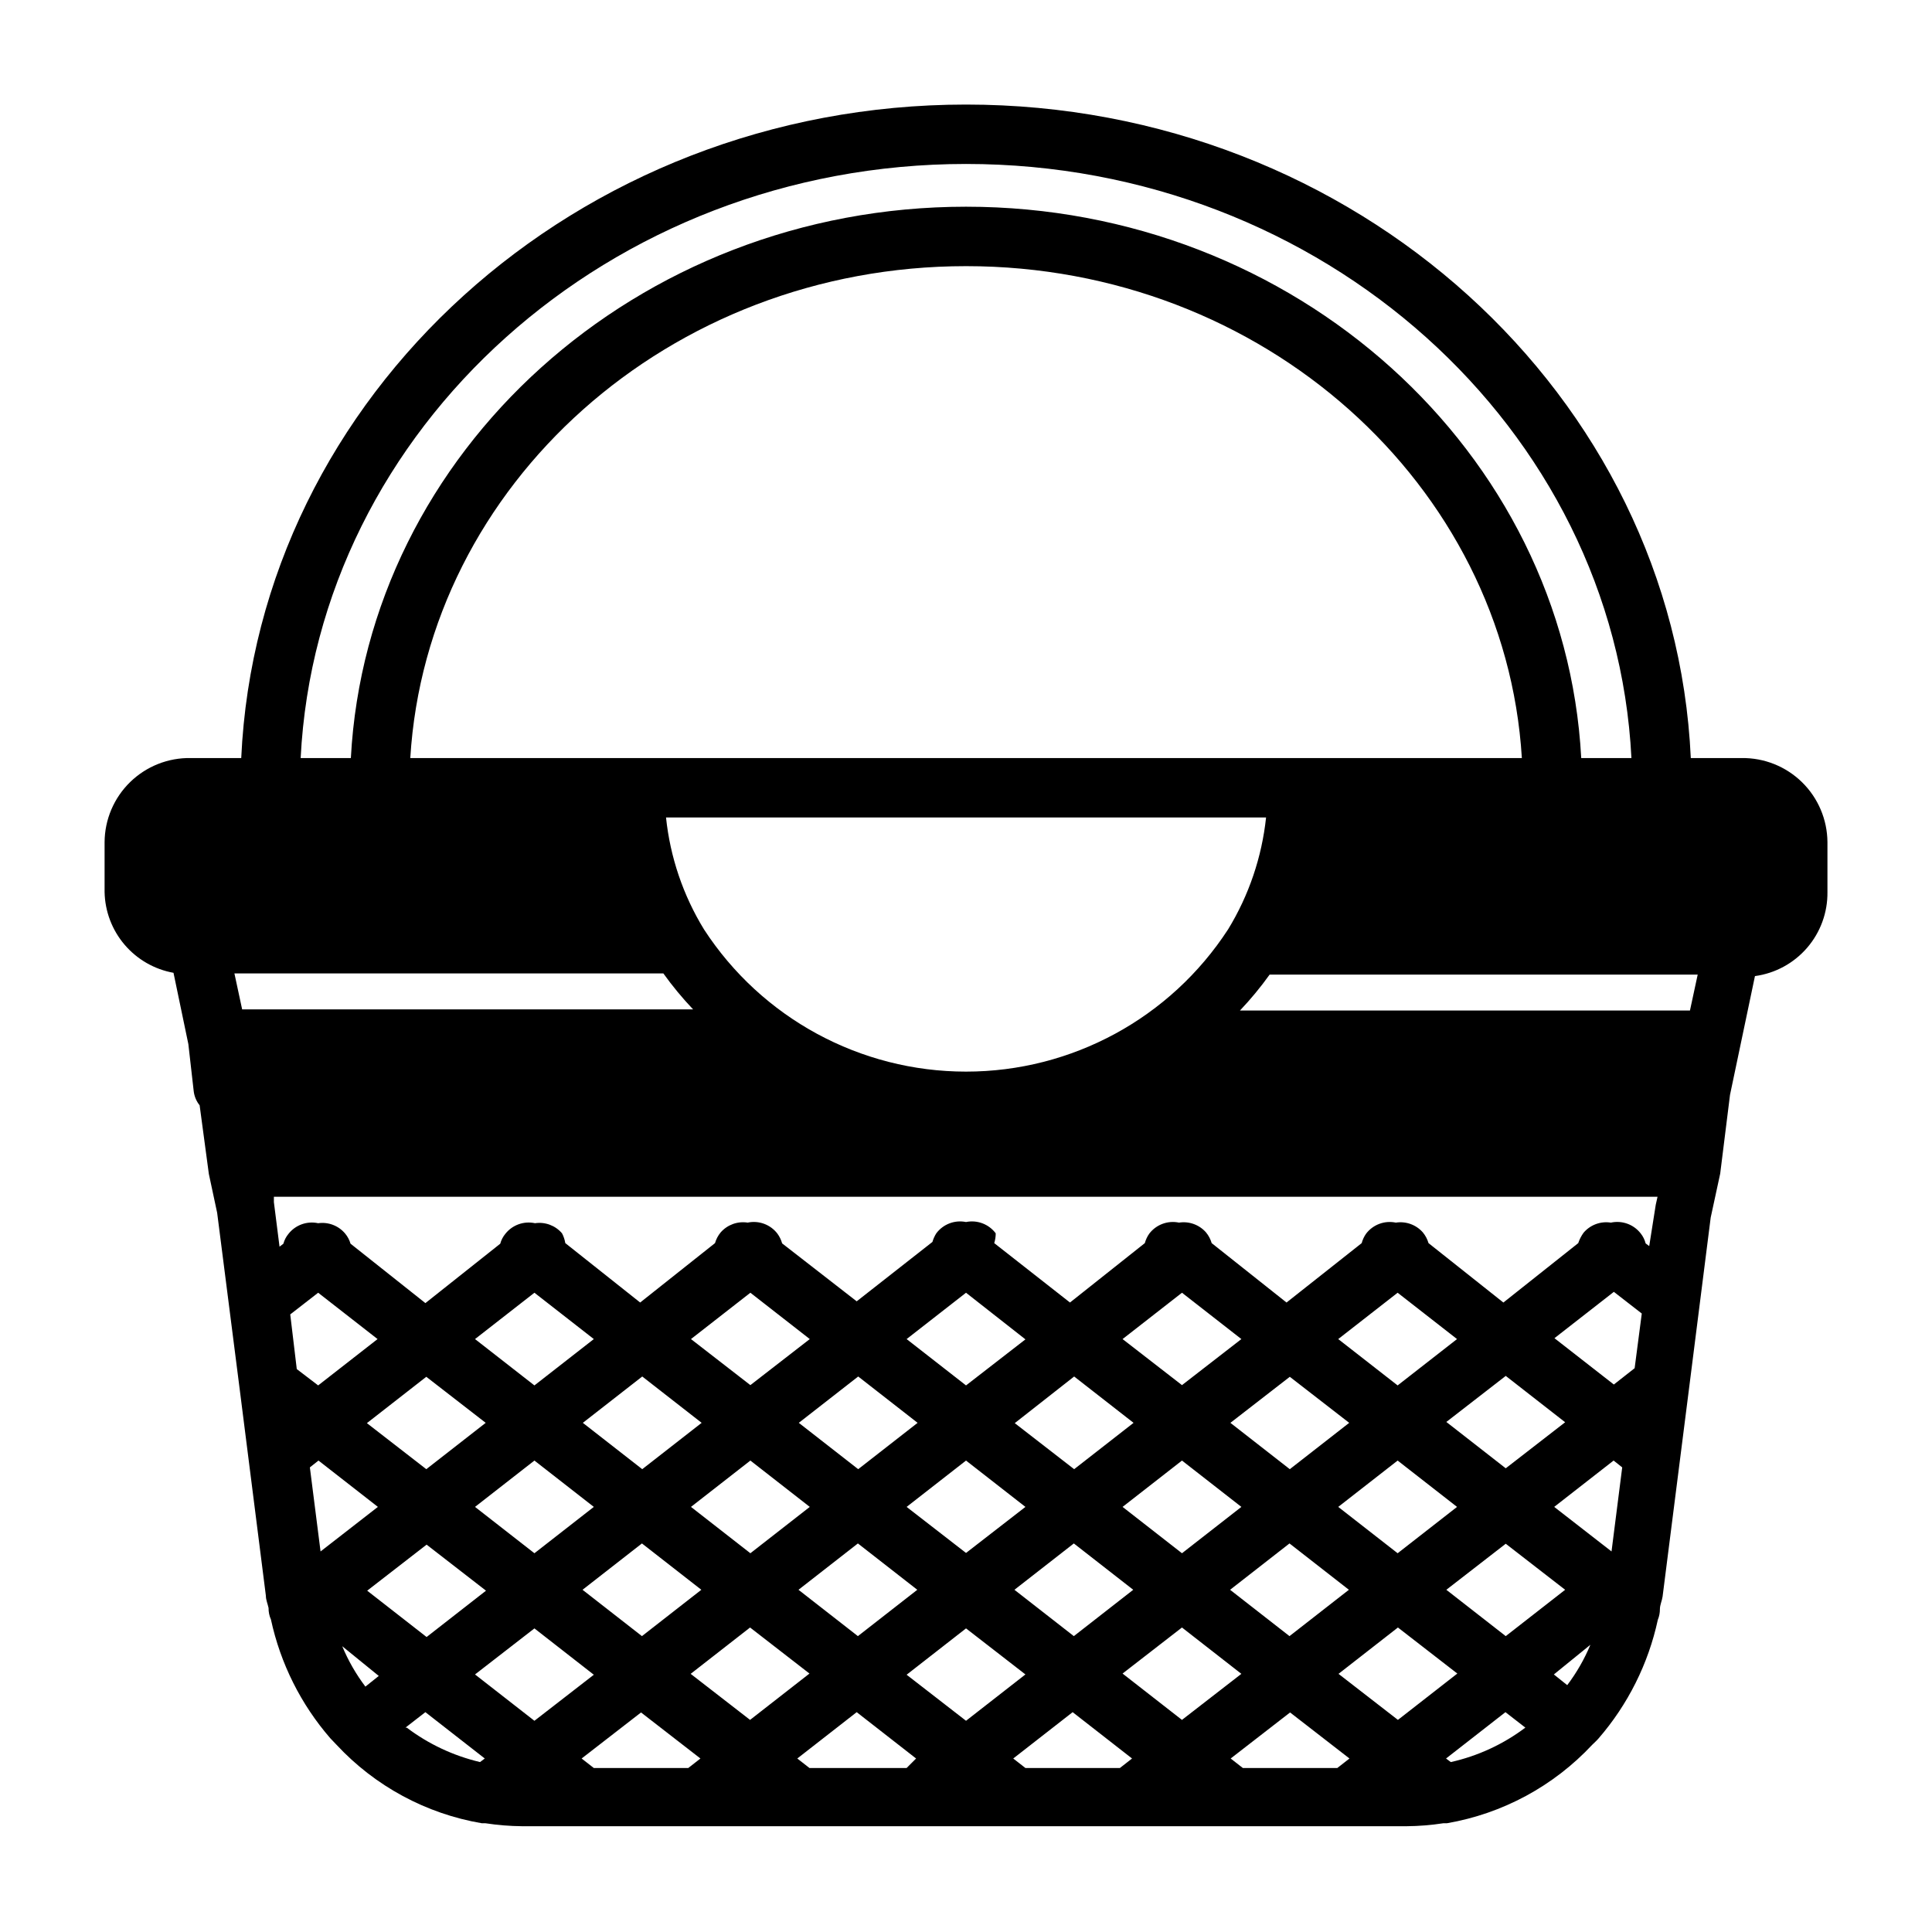 <?xml version="1.0" encoding="UTF-8"?>
<!-- Uploaded to: ICON Repo, www.svgrepo.com, Generator: ICON Repo Mixer Tools -->
<svg fill="#000000" width="800px" height="800px" version="1.1" viewBox="144 144 512 512" xmlns="http://www.w3.org/2000/svg">
 <path d="m605.54 344.89h-13.461c-4.406-96.039-88.875-173.18-192.07-173.18-103.2 0-187.67 77.145-192.08 173.18h-13.383c-5.992-0.105-11.773 2.191-16.062 6.375-4.289 4.184-6.727 9.91-6.766 15.902v13.227c0.102 5.129 1.973 10.066 5.305 13.969 3.328 3.902 7.906 6.531 12.957 7.441l3.938 18.895 1.414 12.438c0.156 1.383 0.703 2.695 1.574 3.777l2.441 18.184 2.203 10.312 5.984 46.84 6.926 54.633c0 1.102 0.473 2.125 0.707 3.227h0.004c-0.016 1.059 0.199 2.106 0.629 3.07 2.516 11.652 7.93 22.484 15.746 31.488l1.652 1.73c10.203 10.965 23.73 18.266 38.492 20.781h0.945c3.231 0.496 6.492 0.758 9.762 0.789h234.35c3.266-0.027 6.527-0.289 9.758-0.789h0.945c14.754-2.543 28.273-9.84 38.496-20.781 0.551-0.551 1.102-1.023 1.652-1.652 7.812-9.004 13.23-19.836 15.746-31.488 0.371-0.898 0.559-1.863 0.551-2.832 0-1.102 0.551-2.203 0.707-3.305l6.926-54.473 5.824-45.973 2.519-11.652 2.598-20.859 6.613-31.488v-0.004c5.371-0.73 10.285-3.398 13.824-7.5 3.539-4.106 5.453-9.359 5.387-14.777v-13.227c-0.043-5.977-2.469-11.691-6.738-15.875-4.273-4.18-10.035-6.488-16.016-6.402zm-46.207 245.69-3.543-2.832 9.684-7.871v-0.004c-1.586 3.812-3.648 7.41-6.141 10.707zm-30.859 20.387-1.258-0.945 15.742-12.281 5.273 4.094h0.004c-5.863 4.418-12.598 7.531-19.762 9.133zm-55.105 1.574-3.227-2.519 15.742-12.203 15.742 12.203-3.227 2.519zm-57.621 0-3.227-2.519 15.742-12.281 15.742 12.281-3.227 2.519zm-57.23 0-3.227-2.519 15.742-12.281 15.742 12.281-2.516 2.519zm-57.152 0-3.227-2.519 15.742-12.203 15.742 12.203-3.227 2.519zm-49.91-10.707 5.273-4.094 15.742 12.281-1.258 0.945h0.004c-7.043-1.66-13.668-4.769-19.441-9.133zm-16.762-21.566 9.684 7.871-3.543 2.832c-2.492-3.293-4.555-6.891-6.141-10.703zm-13.777-87.934 7.398-5.746 15.742 12.281-15.742 12.281-5.668-4.328zm36.055 16.531 15.742 12.203-15.742 12.281-15.742-12.203zm241.67-9.996 15.742-12.281 15.742 12.281-15.742 12.281zm31.488 44.477-15.742 12.281-15.742-12.281 15.742-12.281zm-28.578-22.277-15.742 12.281-15.742-12.281 15.742-12.203zm-28.574 22.277-15.742 12.281-15.742-12.281 15.742-12.281zm-15.742-32.273-15.742-12.203 15.742-12.281 15.742 12.281zm-12.832 9.996-15.742 12.281-15.742-12.203 15.742-12.359zm-28.656 22.277-15.742 12.203-15.742-12.203 15.742-12.281zm-15.742-32.195-15.742-12.281 15.742-12.281 15.742 12.359zm-12.832 9.918-15.742 12.281-15.742-12.281 15.742-12.281zm-28.574 22.277-15.742 12.281-15.742-12.281 15.742-12.281zm-15.742-32.273-15.742-12.203 15.742-12.281 15.742 12.281zm-12.914 9.996-15.742 12.281-15.742-12.281 15.742-12.281zm-28.574 22.277-15.742 12.281-15.742-12.281 15.742-12.281zm-15.742-32.195-15.742-12.281 15.742-12.281 15.742 12.281zm-28.574 42.195 15.742 12.203-15.742 12.281-15.742-12.281zm28.574 22.199 15.742 12.281-15.742 12.203-15.742-12.281zm12.75-10.234 15.742-12.281 15.742 12.281-15.742 12.281zm44.398 9.996 15.742 12.203-15.742 12.281-15.742-12.203zm12.832-9.996 15.742-12.281 15.742 12.281-15.742 12.281zm44.398 10.23 15.742 12.203-15.742 12.281-15.742-12.203zm12.828-10.23 15.742-12.281 15.742 12.281-15.742 12.281zm44.398 9.996 15.742 12.281-15.742 12.203-15.742-12.281zm12.754-9.996 15.742-12.281 15.742 12.281-15.742 12.281zm44.477 9.996 15.742 12.203-15.742 12.281-15.742-12.203zm12.832-9.996 15.742-12.203 15.742 12.203-15.742 12.281zm0-44.477 15.742-12.203 15.742 12.281-15.742 12.203zm28.652-22.199 15.742-12.281 7.398 5.746-1.891 14.484-5.512 4.328zm25.113-24.406-0.945-0.707c-0.25-0.977-0.707-1.891-1.336-2.676-1.863-2.379-4.922-3.477-7.875-2.836-2.715-0.434-5.461 0.582-7.242 2.676-0.609 0.844-1.086 1.773-1.414 2.758l-19.836 15.742-19.836-15.742h-0.004c-0.301-1.039-0.809-2.004-1.496-2.836-1.781-2.039-4.488-3.019-7.164-2.598-2.965-0.625-6.027 0.508-7.871 2.914-0.539 0.762-0.941 1.617-1.18 2.519l-19.918 15.742-19.836-15.742c-0.301-1.039-0.809-2.004-1.496-2.836-1.781-2.039-4.488-3.019-7.164-2.598-2.965-0.625-6.027 0.508-7.871 2.914-0.543 0.762-0.941 1.617-1.184 2.519l-19.836 15.742-20.074-15.742c0.266-0.84 0.398-1.719 0.395-2.598-1.824-2.438-4.891-3.602-7.871-2.992-2.984-0.609-6.047 0.555-7.875 2.992-0.449 0.707-0.797 1.477-1.023 2.281l-20.074 15.742-19.758-15.352v0.004c-0.254-0.938-0.684-1.816-1.258-2.598-1.844-2.406-4.906-3.539-7.871-2.914-2.676-0.422-5.383 0.559-7.164 2.598-0.688 0.832-1.199 1.797-1.496 2.836l-19.836 15.742-19.836-15.742h-0.004c-0.145-0.91-0.438-1.785-0.867-2.598-1.762-2.07-4.473-3.082-7.16-2.676-2.953-0.645-6.012 0.457-7.875 2.832-0.625 0.762-1.082 1.645-1.336 2.598l-19.836 15.742-19.836-15.742h-0.004c-0.281-0.98-0.766-1.891-1.418-2.676-1.746-2.098-4.457-3.141-7.164-2.754-2.949-0.645-6.008 0.457-7.871 2.832-0.629 0.762-1.086 1.645-1.34 2.598l-1.023 0.789-1.496-11.809v-1.418h366.68l-0.473 2.125zm-111.62-83.914c-15.277 23.5-41.402 37.676-69.43 37.676-28.031 0-54.156-14.176-69.434-37.676-5.531-9.016-8.973-19.156-10.074-29.68h159.02c-1.121 10.52-4.562 20.656-10.078 29.68zm-216.71-45.422c4.406-72.422 68.562-130.36 147.29-130.36 78.719 0 142.88 57.938 147.29 130.36zm67.07 57.07h-0.004c2.402 3.356 5.035 6.535 7.875 9.527h-119.5l-2.047-9.523zm-93.68 130.91 2.281-1.812 15.742 12.281-15.191 11.809zm329.76 10.469 15.742-12.281 2.281 1.812-2.832 22.277zm35.977-131.54h-119.26c2.84-2.988 5.469-6.172 7.871-9.523h113.44zm-191.84-224.35c94.465 0 171.93 70.062 176.33 157.44h-13.305c-4.328-81.082-75.727-146.11-163.03-146.11s-158.7 65.023-163.03 146.11h-13.305c4.41-87.379 81.871-157.44 176.34-157.44z"/>
</svg>